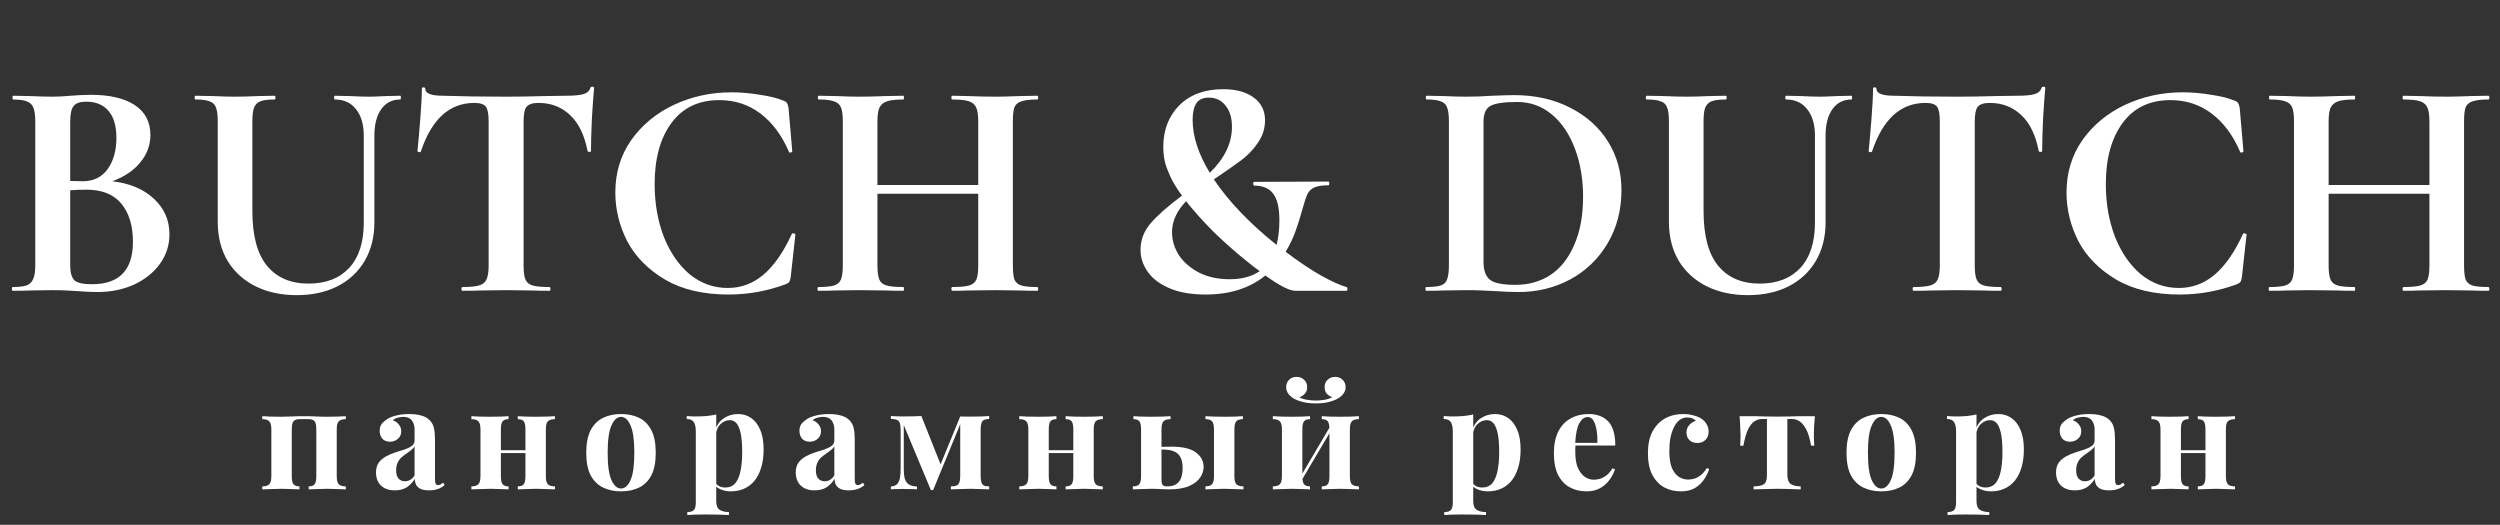 <?xml version="1.0" encoding="UTF-8"?> <svg xmlns="http://www.w3.org/2000/svg" width="705" height="148" viewBox="0 0 705 148" fill="none"><rect x="0" y="0" width="705" height="148" fill="#333333" stroke="none"/><path d="M97.52 117.36V118.2C96.587 118.2 95.92 118.4 95.52 118.8C95.147 119.2 94.96 119.96 94.96 121.08V134.28C94.96 135.4 95.147 136.16 95.52 136.56C95.92 136.96 96.587 137.16 97.52 137.16V138C97.013 137.973 96.253 137.947 95.24 137.92C94.227 137.867 93.227 137.84 92.24 137.84C91.227 137.84 90.227 137.867 89.24 137.92C88.28 137.947 87.547 137.973 87.04 138V137.16C87.84 137.16 88.4 136.96 88.72 136.56C89.04 136.16 89.2 135.4 89.2 134.28V121.08C89.2 119.96 89.04 119.2 88.72 118.8C88.4 118.4 87.84 118.2 87.04 118.2H84.44C83.667 118.2 83.107 118.4 82.76 118.8C82.44 119.2 82.28 119.96 82.28 121.08V134.28C82.28 135.4 82.44 136.16 82.76 136.56C83.107 136.96 83.667 137.16 84.44 137.16V138C83.96 137.973 83.253 137.947 82.32 137.92C81.413 137.867 80.467 137.84 79.48 137.84C78.467 137.84 77.427 137.867 76.36 137.92C75.293 137.947 74.493 137.973 73.96 138V137.16C74.893 137.16 75.547 136.96 75.92 136.56C76.32 136.16 76.52 135.4 76.52 134.28V121.08C76.52 119.96 76.32 119.2 75.92 118.8C75.547 118.4 74.893 118.2 73.96 118.2V117.36C74.467 117.387 75.227 117.427 76.24 117.48C77.28 117.507 78.28 117.52 79.24 117.52C80.28 117.52 81.293 117.493 82.28 117.44C83.293 117.387 84.44 117.36 85.72 117.36C87.027 117.36 88.12 117.387 89 117.44C89.907 117.493 90.907 117.52 92 117.52C93.04 117.52 94.08 117.507 95.12 117.48C96.187 117.427 96.987 117.387 97.52 117.36ZM111.349 138.28C110.149 138.28 109.149 138.053 108.349 137.6C107.549 137.147 106.962 136.547 106.589 135.8C106.215 135.027 106.029 134.187 106.029 133.28C106.029 132.133 106.282 131.2 106.789 130.48C107.322 129.76 108.002 129.173 108.829 128.72C109.655 128.267 110.522 127.893 111.429 127.6C112.362 127.307 113.242 127.027 114.069 126.76C114.922 126.467 115.602 126.133 116.109 125.76C116.642 125.36 116.909 124.853 116.909 124.24V121.12C116.909 120.427 116.789 119.813 116.549 119.28C116.335 118.72 115.989 118.293 115.509 118C115.055 117.707 114.455 117.56 113.709 117.56C113.175 117.56 112.642 117.64 112.109 117.8C111.575 117.933 111.135 118.173 110.789 118.52C111.535 118.787 112.109 119.2 112.509 119.76C112.935 120.293 113.149 120.907 113.149 121.6C113.149 122.507 112.829 123.227 112.189 123.76C111.575 124.293 110.842 124.56 109.989 124.56C109.029 124.56 108.295 124.267 107.789 123.68C107.309 123.067 107.069 122.333 107.069 121.48C107.069 120.707 107.255 120.067 107.629 119.56C108.029 119.053 108.575 118.573 109.269 118.12C110.015 117.693 110.909 117.36 111.949 117.12C113.015 116.88 114.162 116.76 115.389 116.76C116.615 116.76 117.722 116.893 118.709 117.16C119.695 117.4 120.522 117.853 121.189 118.52C121.802 119.133 122.202 119.893 122.389 120.8C122.575 121.68 122.669 122.8 122.669 124.16V135.04C122.669 135.707 122.735 136.173 122.869 136.44C123.002 136.68 123.229 136.8 123.549 136.8C123.789 136.8 124.015 136.733 124.229 136.6C124.469 136.467 124.722 136.307 124.989 136.12L125.389 136.8C124.829 137.28 124.175 137.653 123.429 137.92C122.709 138.16 121.895 138.28 120.989 138.28C120.002 138.28 119.215 138.147 118.629 137.88C118.042 137.587 117.615 137.2 117.349 136.72C117.109 136.24 116.989 135.68 116.989 135.04C116.349 136.053 115.575 136.853 114.669 137.44C113.762 138 112.655 138.28 111.349 138.28ZM114.189 135.72C114.722 135.72 115.202 135.6 115.629 135.36C116.082 135.093 116.509 134.667 116.909 134.08V125.88C116.669 126.28 116.335 126.64 115.909 126.96C115.482 127.28 115.029 127.613 114.549 127.96C114.069 128.28 113.602 128.64 113.149 129.04C112.722 129.44 112.375 129.933 112.109 130.52C111.842 131.107 111.709 131.813 111.709 132.64C111.709 133.68 111.935 134.453 112.389 134.96C112.842 135.467 113.442 135.72 114.189 135.72ZM156.492 117.36V118.2C155.559 118.2 154.892 118.4 154.492 118.8C154.119 119.2 153.932 119.96 153.932 121.08V134.28C153.932 135.4 154.119 136.16 154.492 136.56C154.892 136.96 155.559 137.16 156.492 137.16V138C156.012 137.973 155.252 137.947 154.212 137.92C153.199 137.867 152.199 137.84 151.212 137.84C150.199 137.84 149.199 137.867 148.212 137.92C147.252 137.947 146.519 137.973 146.012 138V137.16C146.812 137.16 147.372 136.96 147.692 136.56C148.012 136.16 148.172 135.4 148.172 134.28V121.08C148.172 119.96 148.012 119.2 147.692 118.8C147.372 118.4 146.812 118.2 146.012 118.2V117.36C146.492 117.387 147.199 117.427 148.132 117.48C149.065 117.507 150.012 117.52 150.972 117.52C152.012 117.52 153.052 117.507 154.092 117.48C155.159 117.427 155.959 117.387 156.492 117.36ZM143.412 117.36V118.2C142.639 118.2 142.079 118.4 141.732 118.8C141.412 119.2 141.252 119.96 141.252 121.08V134.28C141.252 135.4 141.412 136.16 141.732 136.56C142.079 136.96 142.639 137.16 143.412 137.16V138C142.932 137.973 142.225 137.947 141.292 137.92C140.385 137.867 139.439 137.84 138.452 137.84C137.439 137.84 136.399 137.867 135.332 137.92C134.265 137.947 133.465 137.973 132.932 138V137.16C133.865 137.16 134.519 136.96 134.892 136.56C135.292 136.16 135.492 135.4 135.492 134.28V121.08C135.492 119.96 135.292 119.2 134.892 118.8C134.519 118.4 133.865 118.2 132.932 118.2V117.36C133.439 117.387 134.199 117.427 135.212 117.48C136.252 117.507 137.252 117.52 138.212 117.52C139.252 117.52 140.252 117.507 141.212 117.48C142.199 117.427 142.932 117.387 143.412 117.36ZM150.252 126.96V127.76H138.972V126.96H150.252ZM175.121 116.76C177.067 116.76 178.774 117.12 180.241 117.84C181.707 118.56 182.854 119.72 183.681 121.32C184.507 122.92 184.921 125.04 184.921 127.68C184.921 130.32 184.507 132.44 183.681 134.04C182.854 135.613 181.707 136.76 180.241 137.48C178.774 138.2 177.067 138.56 175.121 138.56C173.227 138.56 171.534 138.2 170.041 137.48C168.574 136.76 167.414 135.613 166.561 134.04C165.734 132.44 165.321 130.32 165.321 127.68C165.321 125.04 165.734 122.92 166.561 121.32C167.414 119.72 168.574 118.56 170.041 117.84C171.534 117.12 173.227 116.76 175.121 116.76ZM175.121 117.56C174.054 117.56 173.161 118.36 172.441 119.96C171.721 121.533 171.361 124.107 171.361 127.68C171.361 131.253 171.721 133.827 172.441 135.4C173.161 136.973 174.054 137.76 175.121 137.76C176.214 137.76 177.107 136.973 177.801 135.4C178.521 133.827 178.881 131.253 178.881 127.68C178.881 124.107 178.521 121.533 177.801 119.96C177.107 118.36 176.214 117.56 175.121 117.56ZM201.978 116.88V141.28C201.978 142.533 202.298 143.36 202.938 143.76C203.578 144.187 204.458 144.4 205.578 144.4V145.24C204.884 145.213 203.924 145.173 202.698 145.12C201.498 145.093 200.218 145.08 198.858 145.08C197.871 145.08 196.898 145.093 195.938 145.12C195.004 145.173 194.298 145.213 193.818 145.24V144.4C194.698 144.4 195.311 144.213 195.658 143.84C196.031 143.467 196.218 142.747 196.218 141.68V121.68C196.218 120.48 196.031 119.6 195.658 119.04C195.284 118.453 194.618 118.16 193.658 118.16V117.32C194.511 117.4 195.338 117.44 196.138 117.44C197.231 117.44 198.271 117.4 199.258 117.32C200.244 117.213 201.151 117.067 201.978 116.88ZM208.178 116.76C209.538 116.76 210.751 117.133 211.818 117.88C212.884 118.6 213.738 119.707 214.378 121.2C215.018 122.667 215.338 124.507 215.338 126.72C215.338 128.667 215.111 130.373 214.658 131.84C214.231 133.307 213.604 134.547 212.778 135.56C211.978 136.547 211.004 137.293 209.858 137.8C208.738 138.307 207.471 138.56 206.058 138.56C205.018 138.56 204.071 138.373 203.218 138C202.364 137.653 201.711 137.147 201.258 136.48L201.658 135.96C201.924 136.44 202.298 136.813 202.778 137.08C203.284 137.347 203.858 137.48 204.498 137.48C205.698 137.48 206.644 137.08 207.338 136.28C208.031 135.453 208.524 134.307 208.818 132.84C209.138 131.347 209.298 129.573 209.298 127.52C209.298 125.227 209.151 123.427 208.858 122.12C208.564 120.813 208.164 119.88 207.658 119.32C207.151 118.76 206.538 118.48 205.818 118.48C204.858 118.48 203.978 118.853 203.178 119.6C202.404 120.347 201.964 121.413 201.858 122.8L201.658 121.4C202.138 119.88 202.951 118.733 204.098 117.96C205.271 117.16 206.631 116.76 208.178 116.76ZM229.722 138.28C228.522 138.28 227.522 138.053 226.722 137.6C225.922 137.147 225.336 136.547 224.962 135.8C224.589 135.027 224.402 134.187 224.402 133.28C224.402 132.133 224.656 131.2 225.162 130.48C225.696 129.76 226.376 129.173 227.202 128.72C228.029 128.267 228.896 127.893 229.802 127.6C230.736 127.307 231.616 127.027 232.442 126.76C233.296 126.467 233.976 126.133 234.482 125.76C235.016 125.36 235.282 124.853 235.282 124.24V121.12C235.282 120.427 235.162 119.813 234.922 119.28C234.709 118.72 234.362 118.293 233.882 118C233.429 117.707 232.829 117.56 232.082 117.56C231.549 117.56 231.016 117.64 230.482 117.8C229.949 117.933 229.509 118.173 229.162 118.52C229.909 118.787 230.482 119.2 230.882 119.76C231.309 120.293 231.522 120.907 231.522 121.6C231.522 122.507 231.202 123.227 230.562 123.76C229.949 124.293 229.216 124.56 228.362 124.56C227.402 124.56 226.669 124.267 226.162 123.68C225.682 123.067 225.442 122.333 225.442 121.48C225.442 120.707 225.629 120.067 226.002 119.56C226.402 119.053 226.949 118.573 227.642 118.12C228.389 117.693 229.282 117.36 230.322 117.12C231.389 116.88 232.536 116.76 233.762 116.76C234.989 116.76 236.096 116.893 237.082 117.16C238.069 117.4 238.896 117.853 239.562 118.52C240.176 119.133 240.576 119.893 240.762 120.8C240.949 121.68 241.042 122.8 241.042 124.16V135.04C241.042 135.707 241.109 136.173 241.242 136.44C241.376 136.68 241.602 136.8 241.922 136.8C242.162 136.8 242.389 136.733 242.602 136.6C242.842 136.467 243.096 136.307 243.362 136.12L243.762 136.8C243.202 137.28 242.549 137.653 241.802 137.92C241.082 138.16 240.269 138.28 239.362 138.28C238.376 138.28 237.589 138.147 237.002 137.88C236.416 137.587 235.989 137.2 235.722 136.72C235.482 136.24 235.362 135.68 235.362 135.04C234.722 136.053 233.949 136.853 233.042 137.44C232.136 138 231.029 138.28 229.722 138.28ZM232.562 135.72C233.096 135.72 233.576 135.6 234.002 135.36C234.456 135.093 234.882 134.667 235.282 134.08V125.88C235.042 126.28 234.709 126.64 234.282 126.96C233.856 127.28 233.402 127.613 232.922 127.96C232.442 128.28 231.976 128.64 231.522 129.04C231.096 129.44 230.749 129.933 230.482 130.52C230.216 131.107 230.082 131.813 230.082 132.64C230.082 133.68 230.309 134.453 230.762 134.96C231.216 135.467 231.816 135.72 232.562 135.72ZM278.945 117.32V118.16C278.305 118.16 277.812 118.253 277.465 118.44C277.119 118.6 276.879 118.907 276.745 119.36C276.612 119.787 276.545 120.413 276.545 121.24V134.08C276.545 134.907 276.612 135.547 276.745 136C276.879 136.427 277.119 136.733 277.465 136.92C277.812 137.08 278.305 137.16 278.945 137.16V138C278.385 137.973 277.639 137.947 276.705 137.92C275.772 137.867 274.799 137.84 273.785 137.84C272.692 137.84 271.625 137.867 270.585 137.92C269.545 137.947 268.732 137.973 268.145 138V137.16C268.839 137.16 269.372 137.08 269.745 136.92C270.145 136.733 270.412 136.427 270.545 136C270.705 135.547 270.785 134.907 270.785 134.08V119.64L263.145 138.2H262.505L254.865 119.88V132.32C254.865 133.36 254.959 134.24 255.145 134.96C255.332 135.653 255.692 136.187 256.225 136.56C256.759 136.933 257.545 137.147 258.585 137.2V138C258.052 137.947 257.425 137.92 256.705 137.92C256.012 137.893 255.265 137.88 254.465 137.88C253.905 137.88 253.319 137.893 252.705 137.92C252.119 137.92 251.625 137.947 251.225 138V137.2C251.999 137.147 252.585 136.92 252.985 136.52C253.385 136.093 253.652 135.507 253.785 134.76C253.919 134.013 253.985 133.12 253.985 132.08V121.56C253.985 120.573 253.919 119.853 253.785 119.4C253.652 118.92 253.385 118.6 252.985 118.44C252.585 118.253 251.999 118.147 251.225 118.12V117.32C251.625 117.347 252.119 117.373 252.705 117.4C253.319 117.427 253.905 117.44 254.465 117.44C256.519 117.44 258.305 117.4 259.825 117.32L265.505 131.6L264.065 133.84L270.785 117.44C271.265 117.44 271.799 117.453 272.385 117.48C272.972 117.48 273.519 117.48 274.025 117.48C274.985 117.48 275.905 117.467 276.785 117.44C277.692 117.387 278.412 117.347 278.945 117.32ZM310.992 117.36V118.2C310.059 118.2 309.392 118.4 308.992 118.8C308.619 119.2 308.432 119.96 308.432 121.08V134.28C308.432 135.4 308.619 136.16 308.992 136.56C309.392 136.96 310.059 137.16 310.992 137.16V138C310.512 137.973 309.752 137.947 308.712 137.92C307.699 137.867 306.699 137.84 305.712 137.84C304.699 137.84 303.699 137.867 302.712 137.92C301.752 137.947 301.019 137.973 300.512 138V137.16C301.312 137.16 301.872 136.96 302.192 136.56C302.512 136.16 302.672 135.4 302.672 134.28V121.08C302.672 119.96 302.512 119.2 302.192 118.8C301.872 118.4 301.312 118.2 300.512 118.2V117.36C300.992 117.387 301.699 117.427 302.632 117.48C303.565 117.507 304.512 117.52 305.472 117.52C306.512 117.52 307.552 117.507 308.592 117.48C309.659 117.427 310.459 117.387 310.992 117.36ZM297.912 117.36V118.2C297.139 118.2 296.579 118.4 296.232 118.8C295.912 119.2 295.752 119.96 295.752 121.08V134.28C295.752 135.4 295.912 136.16 296.232 136.56C296.579 136.96 297.139 137.16 297.912 137.16V138C297.432 137.973 296.725 137.947 295.792 137.92C294.885 137.867 293.939 137.84 292.952 137.84C291.939 137.84 290.899 137.867 289.832 137.92C288.765 137.947 287.965 137.973 287.432 138V137.16C288.365 137.16 289.019 136.96 289.392 136.56C289.792 136.16 289.992 135.4 289.992 134.28V121.08C289.992 119.96 289.792 119.2 289.392 118.8C289.019 118.4 288.365 118.2 287.432 118.2V117.36C287.939 117.387 288.699 117.427 289.712 117.48C290.752 117.507 291.752 117.52 292.712 117.52C293.752 117.52 294.752 117.507 295.712 117.48C296.699 117.427 297.432 117.387 297.912 117.36ZM304.752 126.96V127.76H293.472V126.96H304.752ZM330.101 117.36V118.2C329.167 118.2 328.501 118.4 328.101 118.8C327.727 119.2 327.541 119.96 327.541 121.08V135.12C327.541 135.92 327.647 136.467 327.861 136.76C328.074 137.027 328.501 137.16 329.141 137.16C330.314 137.16 331.207 136.92 331.821 136.44C332.461 135.96 332.901 135.333 333.141 134.56C333.381 133.76 333.501 132.92 333.501 132.04C333.501 130.173 333.061 128.827 332.181 128C331.327 127.173 329.847 126.76 327.741 126.76C327.314 126.76 326.861 126.773 326.381 126.8C325.901 126.827 325.487 126.84 325.141 126.84L325.061 126.04C326.101 126.04 327.047 126.027 327.901 126C328.781 125.973 329.581 125.96 330.301 125.96C333.527 125.96 335.847 126.507 337.261 127.6C338.701 128.693 339.421 130.053 339.421 131.68C339.421 132.667 339.101 133.653 338.461 134.64C337.847 135.6 336.821 136.4 335.381 137.04C333.967 137.68 332.047 138 329.621 138C328.901 138 328.127 137.973 327.301 137.92C326.501 137.867 325.621 137.84 324.661 137.84C323.727 137.84 322.741 137.867 321.701 137.92C320.687 137.947 319.941 137.973 319.461 138V137.16C320.314 137.16 320.914 136.96 321.261 136.56C321.607 136.16 321.781 135.4 321.781 134.28V121.08C321.781 119.96 321.621 119.2 321.301 118.8C320.981 118.4 320.421 118.2 319.621 118.2V117.36C320.074 117.387 320.767 117.427 321.701 117.48C322.634 117.507 323.594 117.52 324.581 117.52C325.594 117.52 326.634 117.507 327.701 117.48C328.767 117.427 329.567 117.387 330.101 117.36ZM350.501 117.36V118.2C349.621 118.2 348.994 118.4 348.621 118.8C348.274 119.2 348.101 119.96 348.101 121.08V134.28C348.101 135.4 348.287 136.16 348.661 136.56C349.061 136.96 349.727 137.16 350.661 137.16V138C350.127 137.973 349.314 137.947 348.221 137.92C347.154 137.867 346.114 137.84 345.101 137.84C344.167 137.84 343.194 137.867 342.181 137.92C341.167 137.947 340.421 137.973 339.941 138V137.16C340.821 137.16 341.434 136.96 341.781 136.56C342.154 136.16 342.341 135.4 342.341 134.28V121.08C342.341 119.96 342.154 119.2 341.781 118.8C341.434 118.4 340.821 118.2 339.941 118.2V117.36C340.447 117.387 341.221 117.427 342.261 117.48C343.327 117.507 344.354 117.52 345.341 117.52C346.327 117.52 347.301 117.507 348.261 117.48C349.247 117.427 349.994 117.387 350.501 117.36ZM383.223 117.36V118.2C382.289 118.2 381.623 118.4 381.223 118.8C380.849 119.2 380.663 119.96 380.663 121.08V134.28C380.663 135.4 380.849 136.16 381.223 136.56C381.623 136.96 382.289 137.16 383.223 137.16V138C382.743 137.973 381.983 137.947 380.943 137.92C379.929 137.867 378.929 137.84 377.943 137.84C376.929 137.84 375.929 137.867 374.943 137.92C373.983 137.947 373.249 137.973 372.743 138V137.16C373.543 137.16 374.103 136.96 374.423 136.56C374.743 136.16 374.903 135.4 374.903 134.28V121.08C374.903 119.96 374.743 119.2 374.423 118.8C374.103 118.4 373.543 118.2 372.743 118.2V117.36C373.223 117.387 373.929 117.427 374.863 117.48C375.796 117.507 376.743 117.52 377.703 117.52C378.743 117.52 379.783 117.507 380.823 117.48C381.889 117.427 382.689 117.387 383.223 117.36ZM369.423 117.36V118.2C368.649 118.2 368.089 118.4 367.743 118.8C367.423 119.2 367.263 119.96 367.263 121.08V134.28C367.263 135.4 367.423 136.16 367.743 136.56C368.089 136.96 368.649 137.16 369.423 137.16V138C368.943 137.973 368.236 137.947 367.303 137.92C366.396 137.867 365.449 137.84 364.463 137.84C363.449 137.84 362.409 137.867 361.343 137.92C360.276 137.947 359.476 137.973 358.943 138V137.16C359.876 137.16 360.529 136.96 360.903 136.56C361.303 136.16 361.503 135.4 361.503 134.28V121.08C361.503 119.96 361.303 119.2 360.903 118.8C360.529 118.4 359.876 118.2 358.943 118.2V117.36C359.449 117.387 360.209 117.427 361.223 117.48C362.263 117.507 363.263 117.52 364.223 117.52C365.263 117.52 366.263 117.507 367.223 117.48C368.209 117.427 368.943 117.387 369.423 117.36ZM375.383 119.8L376.063 120.2L366.543 136.32L365.863 135.92L375.383 119.8ZM376.543 106.28C377.396 106.28 378.089 106.56 378.623 107.12C379.183 107.653 379.463 108.347 379.463 109.2C379.463 109.867 379.249 110.48 378.823 111.04C378.423 111.573 377.916 112.013 377.303 112.36C376.636 112.76 375.783 113.093 374.743 113.36C373.703 113.627 372.476 113.76 371.063 113.76C369.676 113.76 368.449 113.627 367.383 113.36C366.343 113.093 365.476 112.76 364.783 112.36C364.223 112.013 363.729 111.573 363.303 111.04C362.903 110.48 362.703 109.867 362.703 109.2C362.703 108.347 362.969 107.653 363.503 107.12C364.036 106.56 364.743 106.28 365.623 106.28C366.476 106.28 367.183 106.547 367.743 107.08C368.329 107.613 368.623 108.32 368.623 109.2C368.623 109.92 368.409 110.52 367.983 111C367.583 111.48 367.049 111.827 366.383 112.04C367.049 112.387 367.823 112.627 368.703 112.76C369.583 112.893 370.369 112.96 371.063 112.96C371.756 112.96 372.543 112.893 373.423 112.76C374.303 112.627 375.063 112.373 375.703 112C375.063 111.787 374.543 111.453 374.143 111C373.743 110.52 373.543 109.92 373.543 109.2C373.543 108.32 373.823 107.613 374.383 107.08C374.969 106.547 375.689 106.28 376.543 106.28ZM415.45 116.88V141.28C415.45 142.533 415.77 143.36 416.41 143.76C417.05 144.187 417.93 144.4 419.05 144.4V145.24C418.356 145.213 417.396 145.173 416.17 145.12C414.97 145.093 413.69 145.08 412.33 145.08C411.343 145.08 410.37 145.093 409.41 145.12C408.476 145.173 407.77 145.213 407.29 145.24V144.4C408.17 144.4 408.783 144.213 409.13 143.84C409.503 143.467 409.69 142.747 409.69 141.68V121.68C409.69 120.48 409.503 119.6 409.13 119.04C408.756 118.453 408.09 118.16 407.13 118.16V117.32C407.983 117.4 408.81 117.44 409.61 117.44C410.703 117.44 411.743 117.4 412.73 117.32C413.716 117.213 414.623 117.067 415.45 116.88ZM421.65 116.76C423.01 116.76 424.223 117.133 425.29 117.88C426.356 118.6 427.21 119.707 427.85 121.2C428.49 122.667 428.81 124.507 428.81 126.72C428.81 128.667 428.583 130.373 428.13 131.84C427.703 133.307 427.076 134.547 426.25 135.56C425.45 136.547 424.476 137.293 423.33 137.8C422.21 138.307 420.943 138.56 419.53 138.56C418.49 138.56 417.543 138.373 416.69 138C415.836 137.653 415.183 137.147 414.73 136.48L415.13 135.96C415.396 136.44 415.77 136.813 416.25 137.08C416.756 137.347 417.33 137.48 417.97 137.48C419.17 137.48 420.116 137.08 420.81 136.28C421.503 135.453 421.996 134.307 422.29 132.84C422.61 131.347 422.77 129.573 422.77 127.52C422.77 125.227 422.623 123.427 422.33 122.12C422.036 120.813 421.636 119.88 421.13 119.32C420.623 118.76 420.01 118.48 419.29 118.48C418.33 118.48 417.45 118.853 416.65 119.6C415.876 120.347 415.436 121.413 415.33 122.8L415.13 121.4C415.61 119.88 416.423 118.733 417.57 117.96C418.743 117.16 420.103 116.76 421.65 116.76ZM447.994 116.76C450.341 116.76 452.181 117.453 453.514 118.84C454.847 120.227 455.514 122.493 455.514 125.64H442.354L442.274 124.88H450.474C450.501 123.573 450.421 122.373 450.234 121.28C450.047 120.16 449.754 119.267 449.354 118.6C448.954 117.933 448.421 117.6 447.754 117.6C446.821 117.6 446.021 118.187 445.354 119.36C444.714 120.533 444.327 122.48 444.194 125.2L444.314 125.44C444.287 125.76 444.261 126.093 444.234 126.44C444.234 126.787 444.234 127.147 444.234 127.52C444.234 129.36 444.487 130.853 444.994 132C445.527 133.147 446.194 133.987 446.994 134.52C447.794 135.027 448.607 135.28 449.434 135.28C449.994 135.28 450.567 135.2 451.154 135.04C451.767 134.853 452.381 134.533 452.994 134.08C453.607 133.6 454.181 132.933 454.714 132.08L455.434 132.32C455.114 133.333 454.607 134.32 453.914 135.28C453.221 136.24 452.341 137.027 451.274 137.64C450.207 138.253 448.927 138.56 447.434 138.56C445.621 138.56 444.021 138.173 442.634 137.4C441.247 136.627 440.154 135.453 439.354 133.88C438.581 132.307 438.194 130.307 438.194 127.88C438.194 125.4 438.607 123.333 439.434 121.68C440.287 120.027 441.447 118.8 442.914 118C444.407 117.173 446.101 116.76 447.994 116.76ZM474.63 116.76C475.67 116.76 476.617 116.88 477.47 117.12C478.35 117.333 479.07 117.613 479.63 117.96C480.324 118.387 480.857 118.92 481.23 119.56C481.63 120.173 481.83 120.893 481.83 121.72C481.83 122.653 481.537 123.427 480.95 124.04C480.364 124.627 479.604 124.92 478.67 124.92C477.737 124.92 476.99 124.653 476.43 124.12C475.87 123.587 475.59 122.867 475.59 121.96C475.59 121.107 475.857 120.4 476.39 119.84C476.924 119.253 477.537 118.867 478.23 118.68C478.017 118.413 477.697 118.187 477.27 118C476.844 117.813 476.364 117.72 475.83 117.72C475.004 117.72 474.27 117.96 473.63 118.44C473.017 118.92 472.497 119.587 472.07 120.44C471.644 121.293 471.31 122.293 471.07 123.44C470.857 124.587 470.75 125.84 470.75 127.2C470.75 129.253 471.004 130.867 471.51 132.04C472.044 133.213 472.71 134.04 473.51 134.52C474.337 135 475.19 135.24 476.07 135.24C476.577 135.24 477.124 135.16 477.71 135C478.324 134.84 478.937 134.52 479.55 134.04C480.19 133.56 480.777 132.88 481.31 132L481.99 132.24C481.697 133.227 481.217 134.213 480.55 135.2C479.884 136.187 479.017 137 477.95 137.64C476.884 138.253 475.577 138.56 474.03 138.56C472.297 138.56 470.724 138.187 469.31 137.44C467.924 136.667 466.804 135.493 465.95 133.92C465.124 132.32 464.71 130.267 464.71 127.76C464.71 125.36 465.137 123.347 465.99 121.72C466.87 120.067 468.057 118.827 469.55 118C471.044 117.173 472.737 116.76 474.63 116.76ZM511.794 117.36C511.687 118.48 511.607 119.56 511.554 120.6C511.527 121.613 511.514 122.4 511.514 122.96C511.514 123.467 511.527 123.973 511.554 124.48C511.581 124.96 511.607 125.36 511.634 125.68H510.714C510.394 123.76 509.954 122.253 509.394 121.16C508.834 120.067 508.207 119.293 507.514 118.84C506.847 118.387 506.127 118.16 505.354 118.16H504.034V133.88C504.034 135.187 504.367 136.067 505.034 136.52C505.727 136.947 506.647 137.16 507.794 137.16V138C507.127 137.973 506.194 137.947 504.994 137.92C503.821 137.867 502.554 137.84 501.194 137.84C499.861 137.84 498.581 137.867 497.354 137.92C496.154 137.947 495.207 137.973 494.514 138V137.16C495.714 137.16 496.634 136.987 497.274 136.64C497.941 136.267 498.274 135.427 498.274 134.12V118.16H496.794C496.074 118.16 495.381 118.387 494.714 118.84C494.047 119.293 493.447 120.067 492.914 121.16C492.407 122.253 491.981 123.76 491.634 125.68H490.714C490.767 125.36 490.794 124.96 490.794 124.48C490.821 124 490.834 123.493 490.834 122.96C490.834 122.4 490.807 121.613 490.754 120.6C490.727 119.56 490.661 118.48 490.554 117.36H494.794C495.541 117.36 496.487 117.387 497.634 117.44C498.781 117.467 499.941 117.48 501.114 117.48C502.341 117.48 503.527 117.467 504.674 117.44C505.847 117.387 506.807 117.36 507.554 117.36H511.794ZM530.514 116.76C532.461 116.76 534.168 117.12 535.634 117.84C537.101 118.56 538.248 119.72 539.074 121.32C539.901 122.92 540.314 125.04 540.314 127.68C540.314 130.32 539.901 132.44 539.074 134.04C538.248 135.613 537.101 136.76 535.634 137.48C534.168 138.2 532.461 138.56 530.514 138.56C528.621 138.56 526.928 138.2 525.434 137.48C523.968 136.76 522.808 135.613 521.954 134.04C521.128 132.44 520.714 130.32 520.714 127.68C520.714 125.04 521.128 122.92 521.954 121.32C522.808 119.72 523.968 118.56 525.434 117.84C526.928 117.12 528.621 116.76 530.514 116.76ZM530.514 117.56C529.448 117.56 528.554 118.36 527.834 119.96C527.114 121.533 526.754 124.107 526.754 127.68C526.754 131.253 527.114 133.827 527.834 135.4C528.554 136.973 529.448 137.76 530.514 137.76C531.608 137.76 532.501 136.973 533.194 135.4C533.914 133.827 534.274 131.253 534.274 127.68C534.274 124.107 533.914 121.533 533.194 119.96C532.501 118.36 531.608 117.56 530.514 117.56ZM557.372 116.88V141.28C557.372 142.533 557.692 143.36 558.332 143.76C558.972 144.187 559.852 144.4 560.972 144.4V145.24C560.278 145.213 559.318 145.173 558.092 145.12C556.892 145.093 555.612 145.08 554.252 145.08C553.265 145.08 552.292 145.093 551.332 145.12C550.398 145.173 549.692 145.213 549.212 145.24V144.4C550.092 144.4 550.705 144.213 551.052 143.84C551.425 143.467 551.612 142.747 551.612 141.68V121.68C551.612 120.48 551.425 119.6 551.052 119.04C550.678 118.453 550.012 118.16 549.052 118.16V117.32C549.905 117.4 550.732 117.44 551.532 117.44C552.625 117.44 553.665 117.4 554.652 117.32C555.638 117.213 556.545 117.067 557.372 116.88ZM563.572 116.76C564.932 116.76 566.145 117.133 567.212 117.88C568.278 118.6 569.132 119.707 569.772 121.2C570.412 122.667 570.732 124.507 570.732 126.72C570.732 128.667 570.505 130.373 570.052 131.84C569.625 133.307 568.998 134.547 568.172 135.56C567.372 136.547 566.398 137.293 565.252 137.8C564.132 138.307 562.865 138.56 561.452 138.56C560.412 138.56 559.465 138.373 558.612 138C557.758 137.653 557.105 137.147 556.652 136.48L557.052 135.96C557.318 136.44 557.692 136.813 558.172 137.08C558.678 137.347 559.252 137.48 559.892 137.48C561.092 137.48 562.038 137.08 562.732 136.28C563.425 135.453 563.918 134.307 564.212 132.84C564.532 131.347 564.692 129.573 564.692 127.52C564.692 125.227 564.545 123.427 564.252 122.12C563.958 120.813 563.558 119.88 563.052 119.32C562.545 118.76 561.932 118.48 561.212 118.48C560.252 118.48 559.372 118.853 558.572 119.6C557.798 120.347 557.358 121.413 557.252 122.8L557.052 121.4C557.532 119.88 558.345 118.733 559.492 117.96C560.665 117.16 562.025 116.76 563.572 116.76ZM585.116 138.28C583.916 138.28 582.916 138.053 582.116 137.6C581.316 137.147 580.729 136.547 580.356 135.8C579.983 135.027 579.796 134.187 579.796 133.28C579.796 132.133 580.049 131.2 580.556 130.48C581.089 129.76 581.769 129.173 582.596 128.72C583.423 128.267 584.289 127.893 585.196 127.6C586.129 127.307 587.009 127.027 587.836 126.76C588.689 126.467 589.369 126.133 589.876 125.76C590.409 125.36 590.676 124.853 590.676 124.24V121.12C590.676 120.427 590.556 119.813 590.316 119.28C590.103 118.72 589.756 118.293 589.276 118C588.823 117.707 588.223 117.56 587.476 117.56C586.943 117.56 586.409 117.64 585.876 117.8C585.343 117.933 584.903 118.173 584.556 118.52C585.303 118.787 585.876 119.2 586.276 119.76C586.703 120.293 586.916 120.907 586.916 121.6C586.916 122.507 586.596 123.227 585.956 123.76C585.343 124.293 584.609 124.56 583.756 124.56C582.796 124.56 582.063 124.267 581.556 123.68C581.076 123.067 580.836 122.333 580.836 121.48C580.836 120.707 581.023 120.067 581.396 119.56C581.796 119.053 582.343 118.573 583.036 118.12C583.783 117.693 584.676 117.36 585.716 117.12C586.783 116.88 587.929 116.76 589.156 116.76C590.383 116.76 591.489 116.893 592.476 117.16C593.463 117.4 594.289 117.853 594.956 118.52C595.569 119.133 595.969 119.893 596.156 120.8C596.343 121.68 596.436 122.8 596.436 124.16V135.04C596.436 135.707 596.503 136.173 596.636 136.44C596.769 136.68 596.996 136.8 597.316 136.8C597.556 136.8 597.783 136.733 597.996 136.6C598.236 136.467 598.489 136.307 598.756 136.12L599.156 136.8C598.596 137.28 597.943 137.653 597.196 137.92C596.476 138.16 595.663 138.28 594.756 138.28C593.769 138.28 592.983 138.147 592.396 137.88C591.809 137.587 591.383 137.2 591.116 136.72C590.876 136.24 590.756 135.68 590.756 135.04C590.116 136.053 589.343 136.853 588.436 137.44C587.529 138 586.423 138.28 585.116 138.28ZM587.956 135.72C588.489 135.72 588.969 135.6 589.396 135.36C589.849 135.093 590.276 134.667 590.676 134.08V125.88C590.436 126.28 590.103 126.64 589.676 126.96C589.249 127.28 588.796 127.613 588.316 127.96C587.836 128.28 587.369 128.64 586.916 129.04C586.489 129.44 586.143 129.933 585.876 130.52C585.609 131.107 585.476 131.813 585.476 132.64C585.476 133.68 585.703 134.453 586.156 134.96C586.609 135.467 587.209 135.72 587.956 135.72ZM630.259 117.36V118.2C629.326 118.2 628.659 118.4 628.259 118.8C627.886 119.2 627.699 119.96 627.699 121.08V134.28C627.699 135.4 627.886 136.16 628.259 136.56C628.659 136.96 629.326 137.16 630.259 137.16V138C629.779 137.973 629.019 137.947 627.979 137.92C626.966 137.867 625.966 137.84 624.979 137.84C623.966 137.84 622.966 137.867 621.979 137.92C621.019 137.947 620.286 137.973 619.779 138V137.16C620.579 137.16 621.139 136.96 621.459 136.56C621.779 136.16 621.939 135.4 621.939 134.28V121.08C621.939 119.96 621.779 119.2 621.459 118.8C621.139 118.4 620.579 118.2 619.779 118.2V117.36C620.259 117.387 620.966 117.427 621.899 117.48C622.832 117.507 623.779 117.52 624.739 117.52C625.779 117.52 626.819 117.507 627.859 117.48C628.926 117.427 629.726 117.387 630.259 117.36ZM617.179 117.36V118.2C616.406 118.2 615.846 118.4 615.499 118.8C615.179 119.2 615.019 119.96 615.019 121.08V134.28C615.019 135.4 615.179 136.16 615.499 136.56C615.846 136.96 616.406 137.16 617.179 137.16V138C616.699 137.973 615.992 137.947 615.059 137.92C614.152 137.867 613.206 137.84 612.219 137.84C611.206 137.84 610.166 137.867 609.099 137.92C608.032 137.947 607.232 137.973 606.699 138V137.16C607.632 137.16 608.286 136.96 608.659 136.56C609.059 136.16 609.259 135.4 609.259 134.28V121.08C609.259 119.96 609.059 119.2 608.659 118.8C608.286 118.4 607.632 118.2 606.699 118.2V117.36C607.206 117.387 607.966 117.427 608.979 117.48C610.019 117.507 611.019 117.52 611.979 117.52C613.019 117.52 614.019 117.507 614.979 117.48C615.966 117.427 616.699 117.387 617.179 117.36ZM624.019 126.96V127.76H612.739V126.96H624.019Z" fill="white"></path><path d="M31.68 51.112C36.608 51.699 40.509 53.341 43.384 56.04C46.317 58.739 47.784 62.083 47.784 66.072C47.784 69.123 46.904 71.88 45.144 74.344C43.384 76.808 40.949 78.773 37.84 80.24C34.731 81.648 31.269 82.352 27.456 82.352C25.813 82.352 23.936 82.264 21.824 82.088C21.003 82.029 19.976 81.971 18.744 81.912C17.571 81.853 16.251 81.824 14.784 81.824L8.36 81.912C7.187 81.971 5.603 82 3.608 82C3.432 82 3.344 81.824 3.344 81.472C3.344 81.12 3.432 80.944 3.608 80.944C5.309 80.944 6.6 80.797 7.48 80.504C8.36 80.152 8.976 79.565 9.328 78.744C9.739 77.864 9.944 76.573 9.944 74.872V34.128C9.944 31.664 9.533 30.051 8.712 29.288C7.891 28.467 6.219 28.056 3.696 28.056C3.579 28.056 3.52 27.88 3.52 27.528C3.52 27.176 3.579 27 3.696 27L8.36 27.088C11.059 27.205 13.2 27.264 14.784 27.264C16.427 27.264 18.128 27.176 19.888 27C20.475 26.941 21.355 26.883 22.528 26.824C23.701 26.765 24.728 26.736 25.608 26.736C30.947 26.736 35.083 27.704 38.016 29.64C40.949 31.576 42.416 34.392 42.416 38.088C42.416 40.904 41.477 43.456 39.6 45.744C37.781 48.032 35.141 49.821 31.68 51.112ZM24.288 28.672C22.587 28.672 21.413 29.083 20.768 29.904C20.123 30.667 19.8 32.133 19.8 34.304V51.024L23.32 51.112C26.371 51.112 28.717 49.968 30.36 47.68C32.003 45.392 32.824 42.459 32.824 38.88C32.824 35.536 32.091 33.013 30.624 31.312C29.157 29.552 27.045 28.672 24.288 28.672ZM25.96 80.152C33.645 80.152 37.488 76.163 37.488 68.184C37.488 63.667 36.403 60.088 34.232 57.448C32.061 54.808 28.776 53.488 24.376 53.488C22.675 53.488 21.149 53.547 19.8 53.664V74.872C19.8 76.808 20.181 78.187 20.944 79.008C21.707 79.771 23.379 80.152 25.96 80.152ZM102.584 38.264C102.584 35.096 101.851 32.603 100.384 30.784C98.976 28.965 96.981 28.056 94.4 28.056C94.283 28.056 94.224 27.88 94.224 27.528C94.224 27.176 94.283 27 94.4 27L98.624 27.088C100.853 27.205 102.643 27.264 103.992 27.264C105.107 27.264 106.72 27.205 108.832 27.088L112.88 27C112.997 27 113.056 27.176 113.056 27.528C113.056 27.88 112.997 28.056 112.88 28.056C110.592 28.056 108.803 28.965 107.512 30.784C106.221 32.603 105.576 35.096 105.576 38.264V62.728C105.576 66.835 104.667 70.443 102.848 73.552C101.029 76.661 98.448 79.067 95.104 80.768C91.819 82.411 88.005 83.232 83.664 83.232C79.323 83.232 75.48 82.411 72.136 80.768C68.792 79.125 66.152 76.749 64.216 73.64C62.339 70.472 61.4 66.776 61.4 62.552V34.128C61.4 32.368 61.224 31.077 60.872 30.256C60.579 29.435 59.992 28.877 59.112 28.584C58.291 28.232 56.971 28.056 55.152 28.056C54.976 28.056 54.888 27.88 54.888 27.528C54.888 27.176 54.976 27 55.152 27L59.816 27.088C62.515 27.205 64.656 27.264 66.24 27.264C68 27.264 70.229 27.205 72.928 27.088L77.416 27C77.592 27 77.68 27.176 77.68 27.528C77.68 27.88 77.592 28.056 77.416 28.056C75.597 28.056 74.248 28.232 73.368 28.584C72.547 28.936 71.96 29.552 71.608 30.432C71.315 31.253 71.168 32.544 71.168 34.304V59.472C71.168 66.453 72.547 71.616 75.304 74.96C78.061 78.304 81.963 79.976 87.008 79.976C91.877 79.976 95.691 78.509 98.448 75.576C101.205 72.584 102.584 68.331 102.584 62.816V38.264ZM133.747 29.024C126.766 29.024 121.75 33.571 118.699 42.664C118.64 42.84 118.464 42.928 118.171 42.928C117.878 42.869 117.731 42.752 117.731 42.576C117.966 40.229 118.23 37.208 118.523 33.512C118.816 29.757 118.963 26.941 118.963 25.064C118.963 24.771 119.11 24.624 119.403 24.624C119.755 24.624 119.931 24.771 119.931 25.064C119.931 26.355 121.603 27 124.947 27C129.992 27.176 135.888 27.264 142.635 27.264C146.096 27.264 149.763 27.205 153.635 27.088L159.619 27C161.848 27 163.462 26.853 164.459 26.56C165.515 26.267 166.19 25.68 166.483 24.8C166.542 24.565 166.718 24.448 167.011 24.448C167.363 24.448 167.539 24.565 167.539 24.8C167.363 26.56 167.158 29.376 166.923 33.248C166.747 37.12 166.659 40.229 166.659 42.576C166.659 42.752 166.512 42.84 166.219 42.84C165.926 42.84 165.75 42.752 165.691 42.576C164.811 38.059 163.168 34.685 160.763 32.456C158.358 30.168 155.395 29.024 151.875 29.024C150.174 29.024 149.03 29.405 148.443 30.168C147.915 30.872 147.651 32.251 147.651 34.304V74.872C147.651 76.691 147.827 78.011 148.179 78.832C148.531 79.653 149.206 80.211 150.203 80.504C151.2 80.797 152.784 80.944 154.955 80.944C155.131 80.944 155.219 81.12 155.219 81.472C155.219 81.824 155.131 82 154.955 82C152.843 82 151.171 81.971 149.939 81.912L142.635 81.824L135.507 81.912C134.275 81.971 132.574 82 130.403 82C130.227 82 130.139 81.824 130.139 81.472C130.139 81.12 130.227 80.944 130.403 80.944C132.515 80.944 134.07 80.797 135.067 80.504C136.123 80.211 136.827 79.653 137.179 78.832C137.59 77.952 137.795 76.632 137.795 74.872V34.128C137.795 32.133 137.531 30.784 137.003 30.08C136.475 29.376 135.39 29.024 133.747 29.024ZM206.259 26.032C208.84 26.032 211.539 26.267 214.355 26.736C217.171 27.147 219.371 27.704 220.955 28.408C221.483 28.584 221.806 28.819 221.923 29.112C222.099 29.347 222.246 29.787 222.363 30.432L223.419 42.664C223.419 42.84 223.272 42.957 222.979 43.016C222.686 43.075 222.51 42.987 222.451 42.752C220.456 38.117 217.787 34.539 214.443 32.016C211.099 29.493 207.227 28.232 202.827 28.232C197.019 28.232 192.531 30.373 189.363 34.656C186.195 38.939 184.611 44.688 184.611 51.904C184.611 57.301 185.462 62.229 187.163 66.688C188.923 71.147 191.358 74.696 194.467 77.336C197.635 79.917 201.214 81.208 205.203 81.208C208.958 81.208 212.302 79.976 215.235 77.512C218.227 74.989 220.896 71.176 223.243 66.072C223.302 65.837 223.478 65.749 223.771 65.808C224.123 65.867 224.299 65.984 224.299 66.16L222.979 78.128C222.862 78.832 222.715 79.301 222.539 79.536C222.422 79.712 222.099 79.917 221.571 80.152C216.35 82.088 210.982 83.056 205.467 83.056C198.31 83.056 192.326 81.648 187.515 78.832C182.704 75.957 179.155 72.349 176.867 68.008C174.638 63.608 173.523 59.032 173.523 54.28C173.523 48.707 175.019 43.779 178.011 39.496C181.062 35.213 185.08 31.899 190.067 29.552C195.112 27.205 200.51 26.032 206.259 26.032ZM292.494 80.944C292.67 80.944 292.758 81.12 292.758 81.472C292.758 81.824 292.67 82 292.494 82C290.441 82 288.798 81.971 287.566 81.912L280.79 81.824L272.87 81.912C271.814 81.971 270.377 82 268.558 82C268.382 82 268.294 81.824 268.294 81.472C268.294 81.12 268.382 80.944 268.558 80.944C270.729 80.944 272.313 80.797 273.31 80.504C274.307 80.211 274.982 79.653 275.334 78.832C275.686 78.011 275.862 76.691 275.862 74.872V54.632H247.438V74.872C247.438 76.632 247.614 77.952 247.966 78.832C248.318 79.653 248.993 80.211 249.99 80.504C250.987 80.797 252.571 80.944 254.742 80.944C254.859 80.944 254.918 81.12 254.918 81.472C254.918 81.824 254.859 82 254.742 82C252.689 82 251.046 81.971 249.814 81.912L242.158 81.824L235.558 81.912C234.385 81.971 232.771 82 230.718 82C230.601 82 230.542 81.824 230.542 81.472C230.542 81.12 230.601 80.944 230.718 80.944C232.771 80.944 234.267 80.797 235.206 80.504C236.145 80.211 236.79 79.653 237.142 78.832C237.494 77.952 237.67 76.632 237.67 74.872V34.128C237.67 32.368 237.494 31.077 237.142 30.256C236.79 29.435 236.145 28.877 235.206 28.584C234.326 28.232 232.889 28.056 230.894 28.056C230.718 28.056 230.63 27.88 230.63 27.528C230.63 27.176 230.718 27 230.894 27L235.646 27.088C238.345 27.205 240.515 27.264 242.158 27.264C244.387 27.264 246.969 27.205 249.902 27.088L254.742 27C254.859 27 254.918 27.176 254.918 27.528C254.918 27.88 254.859 28.056 254.742 28.056C252.63 28.056 251.075 28.232 250.078 28.584C249.081 28.936 248.377 29.552 247.966 30.432C247.614 31.253 247.438 32.544 247.438 34.304V52.168H275.862V34.304C275.862 32.544 275.686 31.253 275.334 30.432C274.982 29.552 274.307 28.936 273.31 28.584C272.313 28.232 270.729 28.056 268.558 28.056C268.382 28.056 268.294 27.88 268.294 27.528C268.294 27.176 268.382 27 268.558 27L272.87 27.088C275.803 27.205 278.443 27.264 280.79 27.264C282.374 27.264 284.633 27.205 287.566 27.088L292.494 27C292.67 27 292.758 27.176 292.758 27.528C292.758 27.88 292.67 28.056 292.494 28.056C290.499 28.056 289.003 28.232 288.006 28.584C287.067 28.877 286.422 29.435 286.07 30.256C285.777 31.077 285.63 32.368 285.63 34.128V74.872C285.63 76.632 285.777 77.952 286.07 78.832C286.422 79.653 287.067 80.211 288.006 80.504C288.945 80.797 290.441 80.944 292.494 80.944ZM379.706 80.944C379.941 81.003 380.029 81.208 379.97 81.56C379.97 81.853 379.882 82 379.706 82H365.274C363.632 82 360.816 80.563 356.826 77.688C352.426 81.267 346.824 83.056 340.018 83.056C335.97 83.056 332.568 82.469 329.81 81.296C327.053 80.123 325 78.568 323.65 76.632C322.301 74.696 321.626 72.643 321.626 70.472C321.626 67.656 322.594 65.133 324.53 62.904C326.466 60.675 329.4 58.093 333.33 55.16C332.392 53.928 331.482 52.52 330.602 50.936C329.781 49.293 329.136 47.739 328.666 46.272C328.256 44.805 328.05 43.192 328.05 41.432C328.05 36.68 329.546 32.779 332.538 29.728C335.589 26.677 339.725 25.152 344.946 25.152C348.584 25.152 351.458 25.944 353.57 27.528C355.682 29.053 356.738 31.195 356.738 33.952C356.738 36.24 356.064 38.352 354.714 40.288C353.424 42.165 351.928 43.749 350.226 45.04C348.525 46.331 345.885 48.179 342.306 50.584C346.53 56.861 352.426 63.021 359.994 69.064C360.522 67.011 360.786 64.693 360.786 62.112C360.786 58.709 360.229 56.245 359.114 54.72C358 53.136 356.181 52.344 353.658 52.344C353.541 52.344 353.453 52.168 353.394 51.816C353.394 51.464 353.482 51.288 353.658 51.288L374.602 51.2C374.778 51.2 374.866 51.376 374.866 51.728C374.866 52.08 374.778 52.256 374.602 52.256C372.842 52.256 371.522 52.461 370.642 52.872C369.821 53.224 369.176 53.84 368.706 54.72C368.296 55.6 367.826 57.008 367.298 58.944C366.653 61.291 365.978 63.432 365.274 65.368C364.57 67.304 363.661 69.181 362.546 71C366.36 73.875 369.733 76.133 372.666 77.776C375.658 79.419 378.005 80.475 379.706 80.944ZM336.322 33.864C336.322 38.44 337.936 43.397 341.162 48.736C345.328 44.688 347.41 40.376 347.41 35.8C347.41 33.219 346.794 31.195 345.562 29.728C344.389 28.261 342.834 27.528 340.898 27.528C339.256 27.528 338.082 28.056 337.378 29.112C336.674 30.168 336.322 31.752 336.322 33.864ZM346.794 78.744C350.197 78.744 353.013 77.981 355.242 76.456C354.304 75.811 353.042 74.843 351.458 73.552C348.466 71.147 345.445 68.477 342.394 65.544C339.402 62.552 336.762 59.619 334.474 56.744C331.834 59.501 330.514 62.405 330.514 65.456C330.514 67.744 331.16 69.915 332.45 71.968C333.8 73.963 335.706 75.605 338.17 76.896C340.634 78.128 343.509 78.744 346.794 78.744ZM428.211 82.352C426.334 82.352 424.105 82.264 421.523 82.088C420.585 82.029 419.411 81.971 418.003 81.912C416.654 81.853 415.129 81.824 413.427 81.824L406.915 81.912C405.742 81.971 404.158 82 402.163 82C402.046 82 401.987 81.824 401.987 81.472C401.987 81.12 402.046 80.944 402.163 80.944C404.041 80.944 405.419 80.797 406.299 80.504C407.179 80.211 407.766 79.653 408.059 78.832C408.411 77.952 408.587 76.632 408.587 74.872V34.128C408.587 32.368 408.411 31.077 408.059 30.256C407.766 29.435 407.179 28.877 406.299 28.584C405.478 28.232 404.158 28.056 402.339 28.056C402.163 28.056 402.075 27.88 402.075 27.528C402.075 27.176 402.163 27 402.339 27L407.003 27.088C409.702 27.205 411.843 27.264 413.427 27.264C415.833 27.264 418.297 27.176 420.819 27C423.87 26.883 425.923 26.824 426.979 26.824C432.905 26.824 438.155 27.997 442.731 30.344C447.366 32.691 450.945 35.888 453.467 39.936C455.99 43.984 457.251 48.531 457.251 53.576C457.251 59.267 455.931 64.312 453.291 68.712C450.71 73.053 447.19 76.427 442.731 78.832C438.331 81.179 433.491 82.352 428.211 82.352ZM427.331 80.328C431.086 80.328 434.401 79.389 437.275 77.512C440.15 75.576 442.379 72.731 443.963 68.976C445.606 65.221 446.427 60.733 446.427 55.512C446.427 50.525 445.665 46.008 444.139 41.96C442.614 37.853 440.443 34.627 437.627 32.28C434.811 29.933 431.555 28.76 427.859 28.76C424.222 28.76 421.729 29.112 420.379 29.816C419.03 30.52 418.355 32.016 418.355 34.304V73.904C418.355 76.251 418.971 77.923 420.203 78.92C421.435 79.859 423.811 80.328 427.331 80.328ZM511.818 38.264C511.818 35.096 511.085 32.603 509.618 30.784C508.21 28.965 506.216 28.056 503.634 28.056C503.517 28.056 503.458 27.88 503.458 27.528C503.458 27.176 503.517 27 503.634 27L507.858 27.088C510.088 27.205 511.877 27.264 513.226 27.264C514.341 27.264 515.954 27.205 518.066 27.088L522.114 27C522.232 27 522.29 27.176 522.29 27.528C522.29 27.88 522.232 28.056 522.114 28.056C519.826 28.056 518.037 28.965 516.746 30.784C515.456 32.603 514.81 35.096 514.81 38.264V62.728C514.81 66.835 513.901 70.443 512.082 73.552C510.264 76.661 507.682 79.067 504.338 80.768C501.053 82.411 497.24 83.232 492.898 83.232C488.557 83.232 484.714 82.411 481.37 80.768C478.026 79.125 475.386 76.749 473.45 73.64C471.573 70.472 470.634 66.776 470.634 62.552V34.128C470.634 32.368 470.458 31.077 470.106 30.256C469.813 29.435 469.226 28.877 468.346 28.584C467.525 28.232 466.205 28.056 464.386 28.056C464.21 28.056 464.122 27.88 464.122 27.528C464.122 27.176 464.21 27 464.386 27L469.05 27.088C471.749 27.205 473.89 27.264 475.474 27.264C477.234 27.264 479.464 27.205 482.162 27.088L486.65 27C486.826 27 486.914 27.176 486.914 27.528C486.914 27.88 486.826 28.056 486.65 28.056C484.832 28.056 483.482 28.232 482.602 28.584C481.781 28.936 481.194 29.552 480.842 30.432C480.549 31.253 480.402 32.544 480.402 34.304V59.472C480.402 66.453 481.781 71.616 484.538 74.96C487.296 78.304 491.197 79.976 496.242 79.976C501.112 79.976 504.925 78.509 507.682 75.576C510.44 72.584 511.818 68.331 511.818 62.816V38.264ZM542.981 29.024C536 29.024 530.984 33.571 527.933 42.664C527.875 42.84 527.699 42.928 527.405 42.928C527.112 42.869 526.965 42.752 526.965 42.576C527.2 40.229 527.464 37.208 527.757 33.512C528.051 29.757 528.197 26.941 528.197 25.064C528.197 24.771 528.344 24.624 528.637 24.624C528.989 24.624 529.165 24.771 529.165 25.064C529.165 26.355 530.837 27 534.181 27C539.227 27.176 545.123 27.264 551.869 27.264C555.331 27.264 558.997 27.205 562.869 27.088L568.853 27C571.083 27 572.696 26.853 573.693 26.56C574.749 26.267 575.424 25.68 575.717 24.8C575.776 24.565 575.952 24.448 576.245 24.448C576.597 24.448 576.773 24.565 576.773 24.8C576.597 26.56 576.392 29.376 576.157 33.248C575.981 37.12 575.893 40.229 575.893 42.576C575.893 42.752 575.747 42.84 575.453 42.84C575.16 42.84 574.984 42.752 574.925 42.576C574.045 38.059 572.403 34.685 569.997 32.456C567.592 30.168 564.629 29.024 561.109 29.024C559.408 29.024 558.264 29.405 557.677 30.168C557.149 30.872 556.885 32.251 556.885 34.304V74.872C556.885 76.691 557.061 78.011 557.413 78.832C557.765 79.653 558.44 80.211 559.437 80.504C560.435 80.797 562.019 80.944 564.189 80.944C564.365 80.944 564.453 81.12 564.453 81.472C564.453 81.824 564.365 82 564.189 82C562.077 82 560.405 81.971 559.173 81.912L551.869 81.824L544.741 81.912C543.509 81.971 541.808 82 539.637 82C539.461 82 539.373 81.824 539.373 81.472C539.373 81.12 539.461 80.944 539.637 80.944C541.749 80.944 543.304 80.797 544.301 80.504C545.357 80.211 546.061 79.653 546.413 78.832C546.824 77.952 547.029 76.632 547.029 74.872V34.128C547.029 32.133 546.765 30.784 546.237 30.08C545.709 29.376 544.624 29.024 542.981 29.024ZM615.493 26.032C618.075 26.032 620.773 26.267 623.589 26.736C626.405 27.147 628.605 27.704 630.189 28.408C630.717 28.584 631.04 28.819 631.157 29.112C631.333 29.347 631.48 29.787 631.597 30.432L632.653 42.664C632.653 42.84 632.507 42.957 632.213 43.016C631.92 43.075 631.744 42.987 631.685 42.752C629.691 38.117 627.021 34.539 623.677 32.016C620.333 29.493 616.461 28.232 612.061 28.232C606.253 28.232 601.765 30.373 598.597 34.656C595.429 38.939 593.845 44.688 593.845 51.904C593.845 57.301 594.696 62.229 596.397 66.688C598.157 71.147 600.592 74.696 603.701 77.336C606.869 79.917 610.448 81.208 614.437 81.208C618.192 81.208 621.536 79.976 624.469 77.512C627.461 74.989 630.131 71.176 632.477 66.072C632.536 65.837 632.712 65.749 633.005 65.808C633.357 65.867 633.533 65.984 633.533 66.16L632.213 78.128C632.096 78.832 631.949 79.301 631.773 79.536C631.656 79.712 631.333 79.917 630.805 80.152C625.584 82.088 620.216 83.056 614.701 83.056C607.544 83.056 601.56 81.648 596.749 78.832C591.939 75.957 588.389 72.349 586.101 68.008C583.872 63.608 582.757 59.032 582.757 54.28C582.757 48.707 584.253 43.779 587.245 39.496C590.296 35.213 594.315 31.899 599.301 29.552C604.347 27.205 609.744 26.032 615.493 26.032ZM701.729 80.944C701.905 80.944 701.993 81.12 701.993 81.472C701.993 81.824 701.905 82 701.729 82C699.675 82 698.033 81.971 696.801 81.912L690.025 81.824L682.105 81.912C681.049 81.971 679.611 82 677.793 82C677.617 82 677.529 81.824 677.529 81.472C677.529 81.12 677.617 80.944 677.793 80.944C679.963 80.944 681.547 80.797 682.544 80.504C683.542 80.211 684.217 79.653 684.569 78.832C684.921 78.011 685.097 76.691 685.097 74.872V54.632H656.673V74.872C656.673 76.632 656.849 77.952 657.201 78.832C657.553 79.653 658.227 80.211 659.225 80.504C660.222 80.797 661.806 80.944 663.977 80.944C664.094 80.944 664.153 81.12 664.153 81.472C664.153 81.824 664.094 82 663.977 82C661.923 82 660.281 81.971 659.049 81.912L651.393 81.824L644.793 81.912C643.619 81.971 642.006 82 639.953 82C639.835 82 639.777 81.824 639.777 81.472C639.777 81.12 639.835 80.944 639.953 80.944C642.006 80.944 643.502 80.797 644.441 80.504C645.379 80.211 646.025 79.653 646.377 78.832C646.729 77.952 646.905 76.632 646.905 74.872V34.128C646.905 32.368 646.729 31.077 646.377 30.256C646.025 29.435 645.379 28.877 644.441 28.584C643.56 28.232 642.123 28.056 640.129 28.056C639.953 28.056 639.865 27.88 639.865 27.528C639.865 27.176 639.953 27 640.129 27L644.881 27.088C647.579 27.205 649.75 27.264 651.393 27.264C653.622 27.264 656.203 27.205 659.137 27.088L663.977 27C664.094 27 664.153 27.176 664.153 27.528C664.153 27.88 664.094 28.056 663.977 28.056C661.865 28.056 660.31 28.232 659.312 28.584C658.315 28.936 657.611 29.552 657.201 30.432C656.849 31.253 656.673 32.544 656.673 34.304V52.168H685.097V34.304C685.097 32.544 684.921 31.253 684.569 30.432C684.217 29.552 683.542 28.936 682.544 28.584C681.547 28.232 679.963 28.056 677.793 28.056C677.617 28.056 677.529 27.88 677.529 27.528C677.529 27.176 677.617 27 677.793 27L682.105 27.088C685.038 27.205 687.678 27.264 690.025 27.264C691.609 27.264 693.867 27.205 696.801 27.088L701.729 27C701.905 27 701.993 27.176 701.993 27.528C701.993 27.88 701.905 28.056 701.729 28.056C699.734 28.056 698.238 28.232 697.241 28.584C696.302 28.877 695.657 29.435 695.305 30.256C695.011 31.077 694.865 32.368 694.865 34.128V74.872C694.865 76.632 695.011 77.952 695.305 78.832C695.657 79.653 696.302 80.211 697.241 80.504C698.179 80.797 699.675 80.944 701.729 80.944Z" fill="white"></path></svg> 